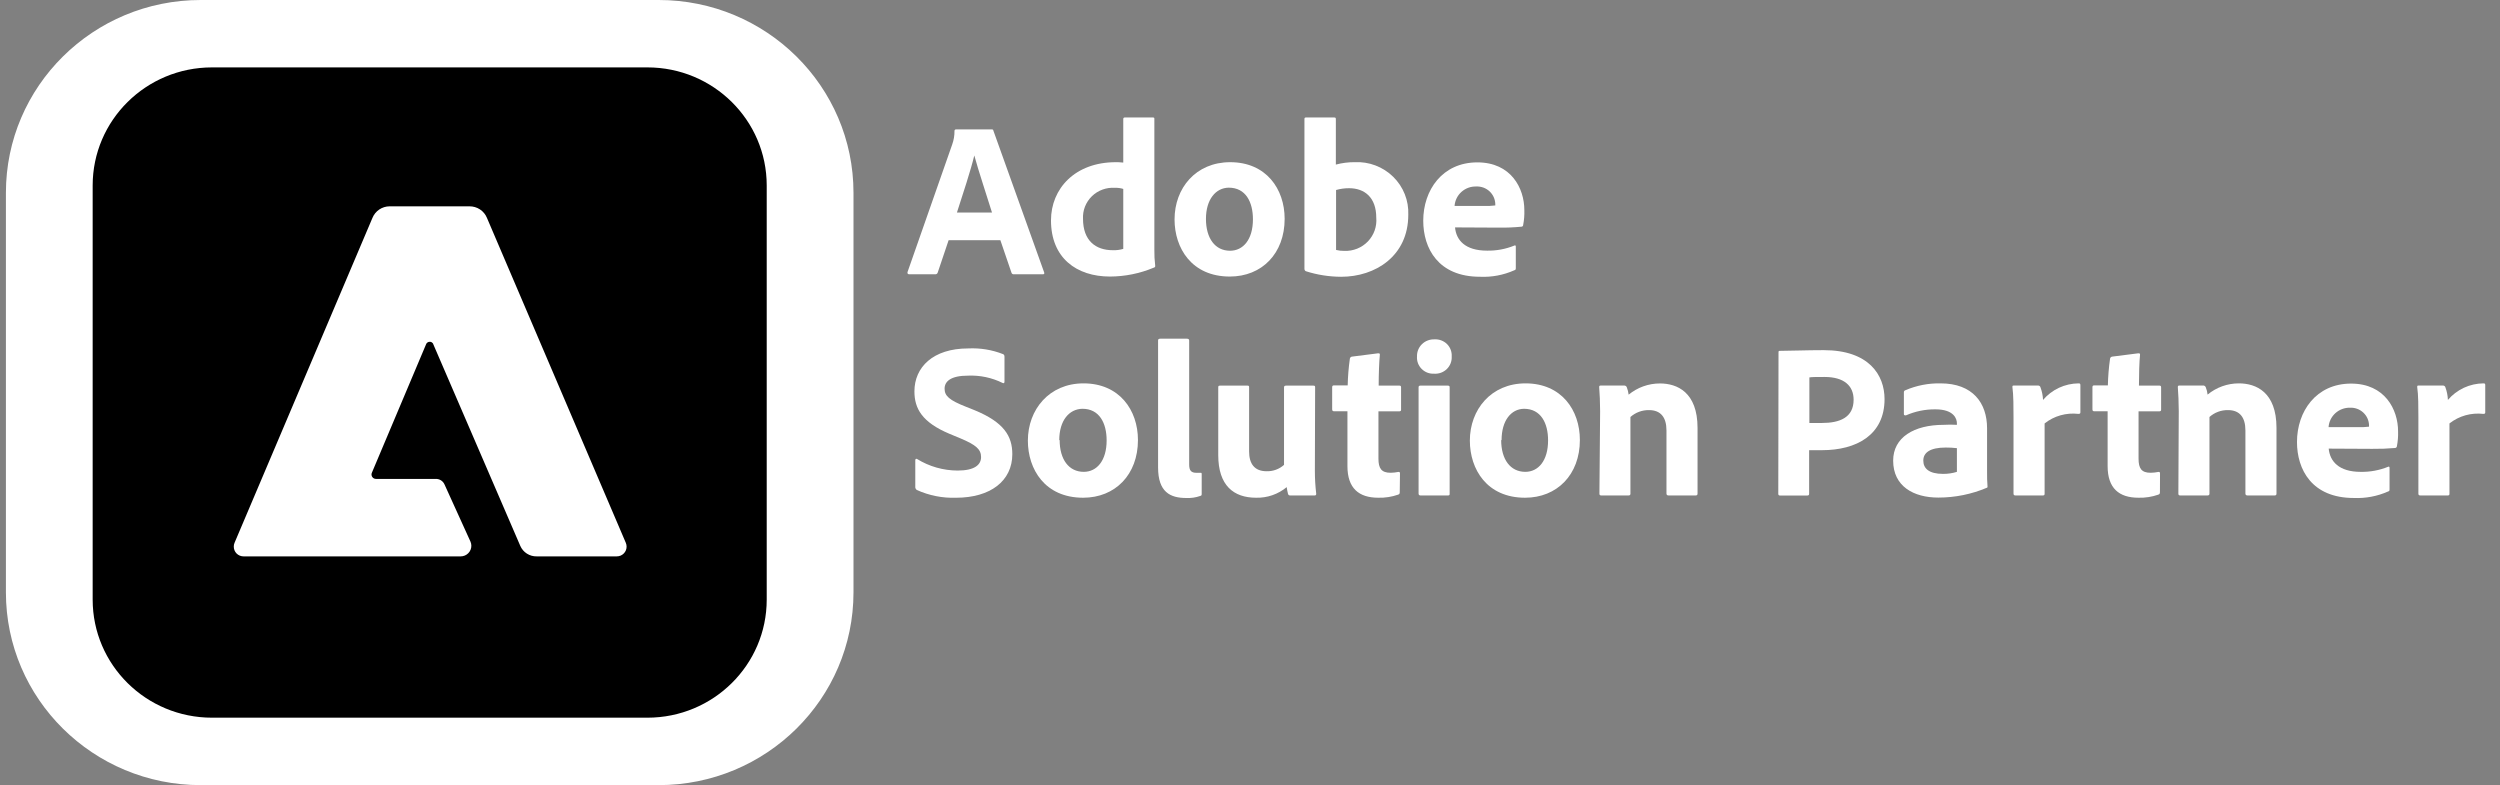 <svg width="121" height="38" viewBox="0 0 121 38" fill="none" xmlns="http://www.w3.org/2000/svg">
<rect x="0" y="0" width="121" height="38" fill="#808080" stroke="none"/>
<path d="M45.913 11.626L45.386 13.19C45.379 13.216 45.363 13.239 45.341 13.255C45.319 13.271 45.292 13.278 45.265 13.276H44.01C43.935 13.276 43.912 13.235 43.923 13.171L46.087 6.991C46.162 6.782 46.2 6.561 46.197 6.339C46.196 6.33 46.197 6.32 46.2 6.311C46.203 6.303 46.207 6.294 46.213 6.287C46.219 6.28 46.227 6.275 46.235 6.271C46.243 6.266 46.252 6.264 46.262 6.264H47.994C48.047 6.264 48.069 6.264 48.081 6.327L50.537 13.183C50.56 13.235 50.537 13.276 50.484 13.276H49.074C49.048 13.28 49.023 13.274 49.001 13.261C48.979 13.247 48.964 13.226 48.956 13.201L48.418 11.626H45.913ZM48.013 10.288C47.797 9.579 47.361 8.285 47.156 7.524C46.986 8.24 46.595 9.421 46.315 10.288H48.013Z" fill="white"/>
<path d="M50.868 10.666C50.868 9.132 52.028 7.85 54.006 7.85C54.093 7.85 54.203 7.85 54.366 7.869V5.761C54.365 5.751 54.366 5.741 54.369 5.731C54.373 5.721 54.378 5.713 54.385 5.705C54.393 5.698 54.402 5.693 54.411 5.689C54.421 5.686 54.431 5.685 54.442 5.686H55.802C55.859 5.686 55.871 5.705 55.871 5.75V12.076C55.867 12.338 55.88 12.6 55.912 12.86C55.912 12.912 55.912 12.935 55.837 12.957C55.168 13.237 54.451 13.382 53.725 13.385C52.103 13.385 50.868 12.485 50.868 10.666ZM54.366 9.144C54.236 9.103 54.1 9.085 53.964 9.091C53.76 9.076 53.555 9.105 53.363 9.175C53.17 9.245 52.995 9.354 52.849 9.496C52.703 9.638 52.589 9.809 52.514 9.998C52.44 10.187 52.407 10.389 52.418 10.591C52.418 11.649 53.032 12.11 53.858 12.11C54.03 12.117 54.201 12.095 54.366 12.046V9.144Z" fill="white"/>
<path d="M62.177 10.591C62.177 12.271 61.074 13.385 59.524 13.385C57.671 13.385 56.848 12.001 56.848 10.621C56.848 9.102 57.879 7.85 59.543 7.85C61.279 7.85 62.177 9.143 62.177 10.591ZM58.368 10.591C58.368 11.536 58.811 12.136 59.535 12.136C60.164 12.136 60.642 11.6 60.642 10.613C60.642 9.777 60.293 9.083 59.471 9.083C58.846 9.091 58.368 9.646 58.368 10.598V10.591Z" fill="white"/>
<path d="M64.545 5.686C64.632 5.686 64.655 5.686 64.655 5.772V7.966C64.952 7.887 65.258 7.848 65.565 7.849C65.908 7.832 66.252 7.886 66.573 8.008C66.894 8.13 67.186 8.316 67.43 8.556C67.675 8.796 67.866 9.083 67.992 9.4C68.117 9.716 68.175 10.056 68.161 10.396C68.161 12.398 66.561 13.396 64.913 13.396C64.331 13.394 63.753 13.303 63.2 13.126C63.181 13.115 63.165 13.1 63.154 13.082C63.143 13.063 63.136 13.042 63.135 13.021V5.761C63.135 5.704 63.158 5.686 63.211 5.686H64.545ZM65.303 9.109C65.088 9.108 64.874 9.137 64.666 9.196V12.098C64.798 12.13 64.933 12.145 65.068 12.143C65.28 12.151 65.491 12.114 65.688 12.035C65.884 11.956 66.061 11.836 66.207 11.684C66.353 11.531 66.464 11.35 66.534 11.152C66.603 10.954 66.63 10.743 66.611 10.534C66.611 9.559 66.05 9.109 65.292 9.109H65.303Z" fill="white"/>
<path d="M70.424 11.006C70.477 11.617 70.909 12.131 71.97 12.131C72.426 12.14 72.879 12.055 73.301 11.883C73.335 11.861 73.365 11.883 73.365 11.936V12.956C73.365 13.031 73.365 13.061 73.289 13.083C72.769 13.314 72.202 13.421 71.633 13.395C69.602 13.395 68.885 12.011 68.885 10.683C68.885 9.206 69.806 7.859 71.504 7.859C73.138 7.859 73.778 9.112 73.778 10.169C73.786 10.411 73.767 10.652 73.721 10.889C73.721 10.911 73.713 10.932 73.697 10.948C73.681 10.963 73.66 10.972 73.638 10.972C73.266 11.008 72.893 11.023 72.52 11.017L70.424 11.006ZM71.83 9.967C72.011 9.974 72.192 9.966 72.372 9.944V9.869C72.368 9.754 72.341 9.64 72.293 9.535C72.244 9.43 72.175 9.336 72.09 9.257C72.004 9.179 71.903 9.118 71.794 9.078C71.684 9.039 71.568 9.021 71.451 9.026C71.187 9.018 70.931 9.112 70.735 9.287C70.539 9.463 70.42 9.706 70.401 9.967H71.83Z" fill="white"/>
<path d="M44.376 23.716C44.348 23.697 44.327 23.671 44.313 23.64C44.3 23.61 44.295 23.576 44.3 23.543V22.272C44.3 22.216 44.346 22.186 44.387 22.216C44.975 22.579 45.654 22.772 46.347 22.775C47.169 22.775 47.484 22.497 47.484 22.122C47.484 21.747 47.233 21.533 46.498 21.222L45.956 20.997C44.626 20.438 44.258 19.774 44.258 18.942C44.258 17.783 45.145 16.864 46.866 16.864C47.442 16.836 48.017 16.93 48.553 17.142C48.609 17.172 48.617 17.217 48.617 17.281V18.481C48.617 18.522 48.587 18.574 48.522 18.533C48.005 18.278 47.432 18.157 46.855 18.181C46.021 18.181 45.718 18.458 45.718 18.811C45.718 19.163 45.945 19.369 46.756 19.688L47.158 19.849C48.598 20.438 48.996 21.113 48.996 21.983C48.996 23.277 47.935 24.091 46.271 24.091C45.618 24.113 44.97 23.984 44.376 23.716Z" fill="white"/>
<path d="M55.077 21.296C55.077 22.976 53.974 24.09 52.424 24.09C50.571 24.09 49.749 22.71 49.749 21.326C49.749 19.826 50.779 18.555 52.443 18.555C54.179 18.555 55.077 19.849 55.077 21.296ZM51.287 21.296C51.287 22.237 51.731 22.837 52.455 22.837C53.084 22.837 53.561 22.301 53.561 21.315C53.561 20.482 53.213 19.785 52.39 19.785C51.746 19.796 51.268 20.351 51.268 21.307L51.287 21.296Z" fill="white"/>
<path d="M56.051 16.479C56.051 16.426 56.074 16.393 56.157 16.393H57.446C57.522 16.393 57.556 16.426 57.556 16.479V22.479C57.556 22.779 57.654 22.884 57.912 22.884H58.109C58.151 22.884 58.162 22.884 58.162 22.959V23.878C58.162 23.964 58.162 23.987 58.087 24.005C57.872 24.081 57.644 24.114 57.416 24.103C56.635 24.103 56.051 23.814 56.051 22.625V16.479Z" fill="white"/>
<path d="M63.64 22.797C63.64 23.165 63.662 23.533 63.705 23.899C63.705 23.963 63.682 23.982 63.606 23.982H62.469C62.382 23.982 62.363 23.963 62.34 23.907C62.313 23.798 62.292 23.688 62.276 23.577C61.862 23.921 61.335 24.104 60.794 24.09C59.71 24.09 58.963 23.502 58.963 22.024V18.75C58.963 18.675 58.986 18.664 59.062 18.664H60.381C60.445 18.664 60.457 18.687 60.457 18.75V21.855C60.457 22.433 60.707 22.808 61.302 22.808C61.613 22.817 61.916 22.707 62.147 22.5V18.75C62.147 18.687 62.177 18.664 62.253 18.664H63.565C63.64 18.664 63.652 18.687 63.652 18.75L63.64 22.797Z" fill="white"/>
<path d="M67.748 23.801C67.748 23.865 67.748 23.917 67.672 23.94C67.363 24.048 67.037 24.099 66.709 24.09C65.766 24.09 65.216 23.629 65.216 22.56V19.905H64.564C64.5 19.905 64.477 19.871 64.477 19.807V18.75C64.477 18.675 64.5 18.652 64.576 18.652H65.228C65.238 18.219 65.273 17.787 65.334 17.358C65.337 17.334 65.349 17.311 65.367 17.294C65.385 17.276 65.407 17.265 65.432 17.261L66.698 17.1C66.751 17.1 66.785 17.1 66.785 17.163C66.751 17.497 66.728 18.127 66.728 18.663H67.725C67.79 18.663 67.812 18.686 67.812 18.75V19.833C67.812 19.886 67.79 19.897 67.737 19.909H66.717V22.2C66.717 22.669 66.861 22.882 67.305 22.882C67.432 22.88 67.559 22.866 67.683 22.841C67.725 22.841 67.759 22.841 67.759 22.916L67.748 23.801Z" fill="white"/>
<path d="M68.583 17.25C68.58 17.14 68.599 17.031 68.641 16.928C68.682 16.826 68.745 16.733 68.824 16.656C68.903 16.579 68.998 16.518 69.102 16.479C69.206 16.439 69.317 16.421 69.428 16.425C69.539 16.418 69.651 16.435 69.755 16.474C69.86 16.513 69.955 16.573 70.034 16.651C70.113 16.729 70.174 16.823 70.213 16.927C70.252 17.03 70.269 17.14 70.262 17.25C70.269 17.362 70.252 17.474 70.212 17.579C70.172 17.683 70.11 17.779 70.03 17.858C69.95 17.937 69.854 17.998 69.748 18.038C69.643 18.077 69.529 18.094 69.417 18.087C69.304 18.093 69.192 18.076 69.087 18.037C68.982 17.997 68.887 17.935 68.808 17.856C68.729 17.777 68.668 17.682 68.629 17.577C68.59 17.473 68.575 17.361 68.583 17.25ZM68.659 18.75C68.657 18.739 68.657 18.727 68.661 18.715C68.665 18.704 68.671 18.694 68.68 18.685C68.688 18.677 68.699 18.671 68.71 18.667C68.722 18.663 68.734 18.662 68.746 18.664H70.076C70.141 18.664 70.163 18.687 70.163 18.75V23.888C70.163 23.952 70.163 23.982 70.065 23.982H68.769C68.693 23.982 68.659 23.952 68.659 23.888V18.75Z" fill="white"/>
<path d="M76.466 21.296C76.466 22.976 75.359 24.09 73.813 24.09C71.964 24.09 71.141 22.71 71.141 21.326C71.141 19.826 72.168 18.555 73.836 18.555C75.576 18.555 76.466 19.849 76.466 21.296ZM72.657 21.296C72.657 22.237 73.101 22.837 73.825 22.837C74.454 22.837 74.927 22.301 74.927 21.315C74.927 20.482 74.582 19.785 73.76 19.785C73.138 19.796 72.676 20.351 72.676 21.307L72.657 21.296Z" fill="white"/>
<path d="M77.446 19.905C77.446 19.53 77.424 18.982 77.401 18.746C77.401 18.694 77.401 18.66 77.477 18.66H78.614C78.642 18.659 78.669 18.668 78.691 18.684C78.714 18.7 78.731 18.724 78.739 18.75C78.783 18.863 78.812 18.982 78.826 19.102C79.251 18.751 79.788 18.559 80.342 18.559C81.176 18.559 82.161 18.986 82.161 20.711V23.887C82.161 23.951 82.138 23.981 82.063 23.981H80.766C80.691 23.981 80.657 23.951 80.657 23.887V20.835C80.657 20.194 80.376 19.849 79.811 19.849C79.48 19.844 79.159 19.963 78.913 20.182V23.899C78.913 23.951 78.883 23.981 78.818 23.981H77.507C77.431 23.981 77.412 23.951 77.412 23.887L77.446 19.905Z" fill="white"/>
<path d="M86.08 17.067C86.08 17.003 86.08 16.981 86.145 16.981C86.588 16.981 87.445 16.947 88.267 16.947C90.454 16.947 91.212 18.147 91.212 19.317C91.212 21.05 89.859 21.789 88.18 21.789H87.562V23.9C87.562 23.953 87.539 23.983 87.475 23.983H86.145C86.092 23.983 86.069 23.953 86.069 23.9L86.08 17.067ZM87.574 20.472C87.759 20.472 87.877 20.472 88.18 20.472C89.037 20.472 89.715 20.214 89.715 19.347C89.715 18.672 89.252 18.245 88.309 18.245C87.964 18.245 87.672 18.245 87.574 18.267V20.472Z" fill="white"/>
<path d="M96.174 22.797C96.174 23.074 96.174 23.299 96.196 23.547C96.196 23.569 96.196 23.592 96.174 23.603C95.429 23.92 94.627 24.083 93.816 24.083C92.615 24.083 91.629 23.536 91.629 22.294C91.629 21.169 92.637 20.562 94.074 20.562C94.287 20.549 94.501 20.549 94.714 20.562V20.487C94.714 20.284 94.585 19.812 93.676 19.812C93.184 19.807 92.697 19.907 92.247 20.104C92.202 20.104 92.148 20.104 92.148 20.048V18.994C92.145 18.97 92.151 18.945 92.165 18.925C92.179 18.905 92.2 18.891 92.224 18.886C92.76 18.656 93.339 18.544 93.922 18.555C95.484 18.555 96.174 19.508 96.174 20.727V22.797ZM94.714 21.691C94.534 21.67 94.353 21.66 94.172 21.661C93.414 21.661 93.088 21.908 93.088 22.291C93.088 22.673 93.361 22.936 94.043 22.936C94.271 22.938 94.497 22.905 94.714 22.838V21.691Z" fill="white"/>
<path d="M98.633 18.66C98.663 18.656 98.693 18.665 98.717 18.683C98.741 18.701 98.757 18.728 98.762 18.757C98.834 18.95 98.874 19.152 98.883 19.357C99.094 19.108 99.357 18.908 99.654 18.769C99.951 18.631 100.275 18.558 100.604 18.555C100.668 18.555 100.691 18.573 100.691 18.641V19.957C100.691 20.01 100.668 20.032 100.592 20.032C100.303 19.998 100.009 20.022 99.729 20.101C99.448 20.18 99.187 20.314 98.959 20.494V23.899C98.959 23.962 98.936 23.981 98.86 23.981H97.56C97.477 23.981 97.454 23.951 97.454 23.887V20.194C97.454 19.732 97.454 19.11 97.401 18.735C97.401 18.682 97.401 18.66 97.465 18.66H98.633Z" fill="white"/>
<path d="M104.541 23.801C104.541 23.865 104.541 23.917 104.465 23.94C104.156 24.048 103.83 24.099 103.503 24.09C102.559 24.09 102.009 23.629 102.009 22.56V19.905H101.357C101.293 19.905 101.274 19.871 101.274 19.807V18.75C101.274 18.675 101.293 18.652 101.369 18.652H102.021C102.031 18.219 102.066 17.787 102.127 17.358C102.131 17.334 102.143 17.312 102.16 17.294C102.178 17.277 102.201 17.265 102.225 17.261L103.491 17.1C103.544 17.1 103.578 17.1 103.578 17.163C103.544 17.497 103.525 18.127 103.525 18.663H104.511C104.575 18.663 104.598 18.686 104.598 18.75V19.833C104.598 19.886 104.575 19.897 104.522 19.909H103.506V22.2C103.506 22.669 103.647 22.882 104.09 22.882C104.217 22.88 104.344 22.867 104.469 22.841C104.511 22.841 104.545 22.841 104.545 22.916L104.541 23.801Z" fill="white"/>
<path d="M105.452 19.905C105.452 19.53 105.43 18.982 105.407 18.746C105.407 18.693 105.407 18.66 105.483 18.66H106.62C106.649 18.655 106.68 18.662 106.706 18.678C106.731 18.693 106.75 18.718 106.76 18.746C106.806 18.859 106.835 18.977 106.847 19.099C107.273 18.747 107.809 18.555 108.363 18.555C109.197 18.555 110.182 18.982 110.182 20.707V23.887C110.182 23.951 110.16 23.981 110.084 23.981H108.788C108.712 23.981 108.678 23.951 108.678 23.887V20.835C108.678 20.194 108.397 19.849 107.836 19.849C107.505 19.843 107.184 19.962 106.938 20.182V23.899C106.938 23.951 106.904 23.981 106.839 23.981H105.528C105.452 23.981 105.433 23.951 105.433 23.887L105.452 19.905Z" fill="white"/>
<path d="M112.709 21.713C112.766 22.324 113.198 22.838 114.259 22.838C114.715 22.846 115.168 22.762 115.59 22.59C115.624 22.572 115.654 22.59 115.654 22.646V23.663C115.654 23.738 115.654 23.772 115.578 23.79C115.058 24.021 114.491 24.127 113.922 24.102C111.891 24.102 111.174 22.721 111.174 21.394C111.174 19.916 112.095 18.566 113.793 18.566C115.427 18.566 116.067 19.819 116.067 20.88C116.075 21.12 116.056 21.36 116.01 21.596C116.009 21.619 115.999 21.64 115.983 21.656C115.967 21.671 115.946 21.681 115.923 21.683C115.553 21.715 115.181 21.729 114.809 21.724L112.709 21.713ZM114.119 20.674C114.3 20.681 114.481 20.673 114.661 20.651V20.576C114.657 20.461 114.63 20.348 114.582 20.242C114.533 20.137 114.464 20.043 114.379 19.965C114.293 19.886 114.192 19.825 114.083 19.785C113.973 19.746 113.857 19.728 113.74 19.733C113.478 19.728 113.225 19.823 113.031 19.998C112.838 20.174 112.72 20.415 112.702 20.674H114.119Z" fill="white"/>
<path d="M118.232 18.66C118.262 18.657 118.292 18.666 118.315 18.684C118.339 18.702 118.355 18.728 118.361 18.757C118.431 18.95 118.471 19.152 118.478 19.357C118.69 19.108 118.953 18.908 119.25 18.769C119.547 18.631 119.871 18.558 120.199 18.555C120.267 18.555 120.286 18.573 120.286 18.641V19.957C120.286 20.01 120.267 20.032 120.192 20.032C119.901 19.999 119.607 20.022 119.326 20.101C119.045 20.18 118.783 20.314 118.554 20.494V23.899C118.554 23.962 118.531 23.981 118.456 23.981H117.156C117.069 23.981 117.05 23.951 117.05 23.887V20.194C117.05 19.732 117.05 19.11 116.993 18.735C116.993 18.682 116.993 18.66 117.057 18.66H118.232Z" fill="white"/>
<path d="M31.879 0H9.715C4.507 0 0.286 4.177 0.286 9.33V28.67C0.286 33.823 4.507 38 9.715 38H31.879C37.087 38 41.309 33.823 41.309 28.67V9.33C41.309 4.177 37.087 0 31.879 0Z" fill="white"/>
<path d="M31.334 3.262H10.261C7.071 3.262 4.485 5.821 4.485 8.977V29.021C4.485 32.178 7.071 34.736 10.261 34.736H31.334C34.523 34.736 37.109 32.178 37.109 29.021V8.977C37.109 5.821 34.523 3.262 31.334 3.262Z" fill="black"/>
<path d="M29.848 26.929H25.979C25.81 26.933 25.645 26.886 25.503 26.796C25.361 26.706 25.25 26.576 25.183 26.423L20.976 16.673C20.97 16.649 20.959 16.628 20.944 16.609C20.929 16.59 20.91 16.574 20.889 16.562C20.868 16.551 20.844 16.544 20.82 16.541C20.796 16.539 20.772 16.542 20.748 16.549C20.719 16.557 20.692 16.572 20.669 16.593C20.646 16.614 20.63 16.64 20.62 16.669L18.001 22.875C17.985 22.909 17.978 22.945 17.981 22.982C17.984 23.019 17.996 23.054 18.017 23.084C18.037 23.115 18.066 23.14 18.099 23.156C18.131 23.173 18.168 23.181 18.205 23.179H21.086C21.174 23.176 21.262 23.199 21.338 23.245C21.413 23.291 21.473 23.358 21.51 23.438L22.772 26.217C22.826 26.342 22.827 26.482 22.776 26.608C22.724 26.734 22.625 26.834 22.499 26.888C22.435 26.915 22.365 26.929 22.295 26.929H11.789C11.726 26.929 11.664 26.917 11.606 26.893C11.548 26.869 11.495 26.834 11.451 26.79C11.407 26.745 11.372 26.693 11.349 26.635C11.326 26.577 11.314 26.515 11.315 26.453C11.314 26.39 11.327 26.327 11.353 26.269L18.027 10.545C18.094 10.381 18.208 10.24 18.356 10.14C18.504 10.041 18.678 9.987 18.857 9.986H22.723C22.904 9.985 23.082 10.037 23.233 10.137C23.384 10.236 23.5 10.379 23.568 10.545L30.288 26.269C30.313 26.326 30.326 26.388 30.327 26.45C30.328 26.512 30.317 26.574 30.294 26.632C30.27 26.69 30.236 26.743 30.192 26.787C30.148 26.832 30.096 26.867 30.038 26.892C29.978 26.916 29.913 26.929 29.848 26.929Z" fill="white"/>
</svg>
